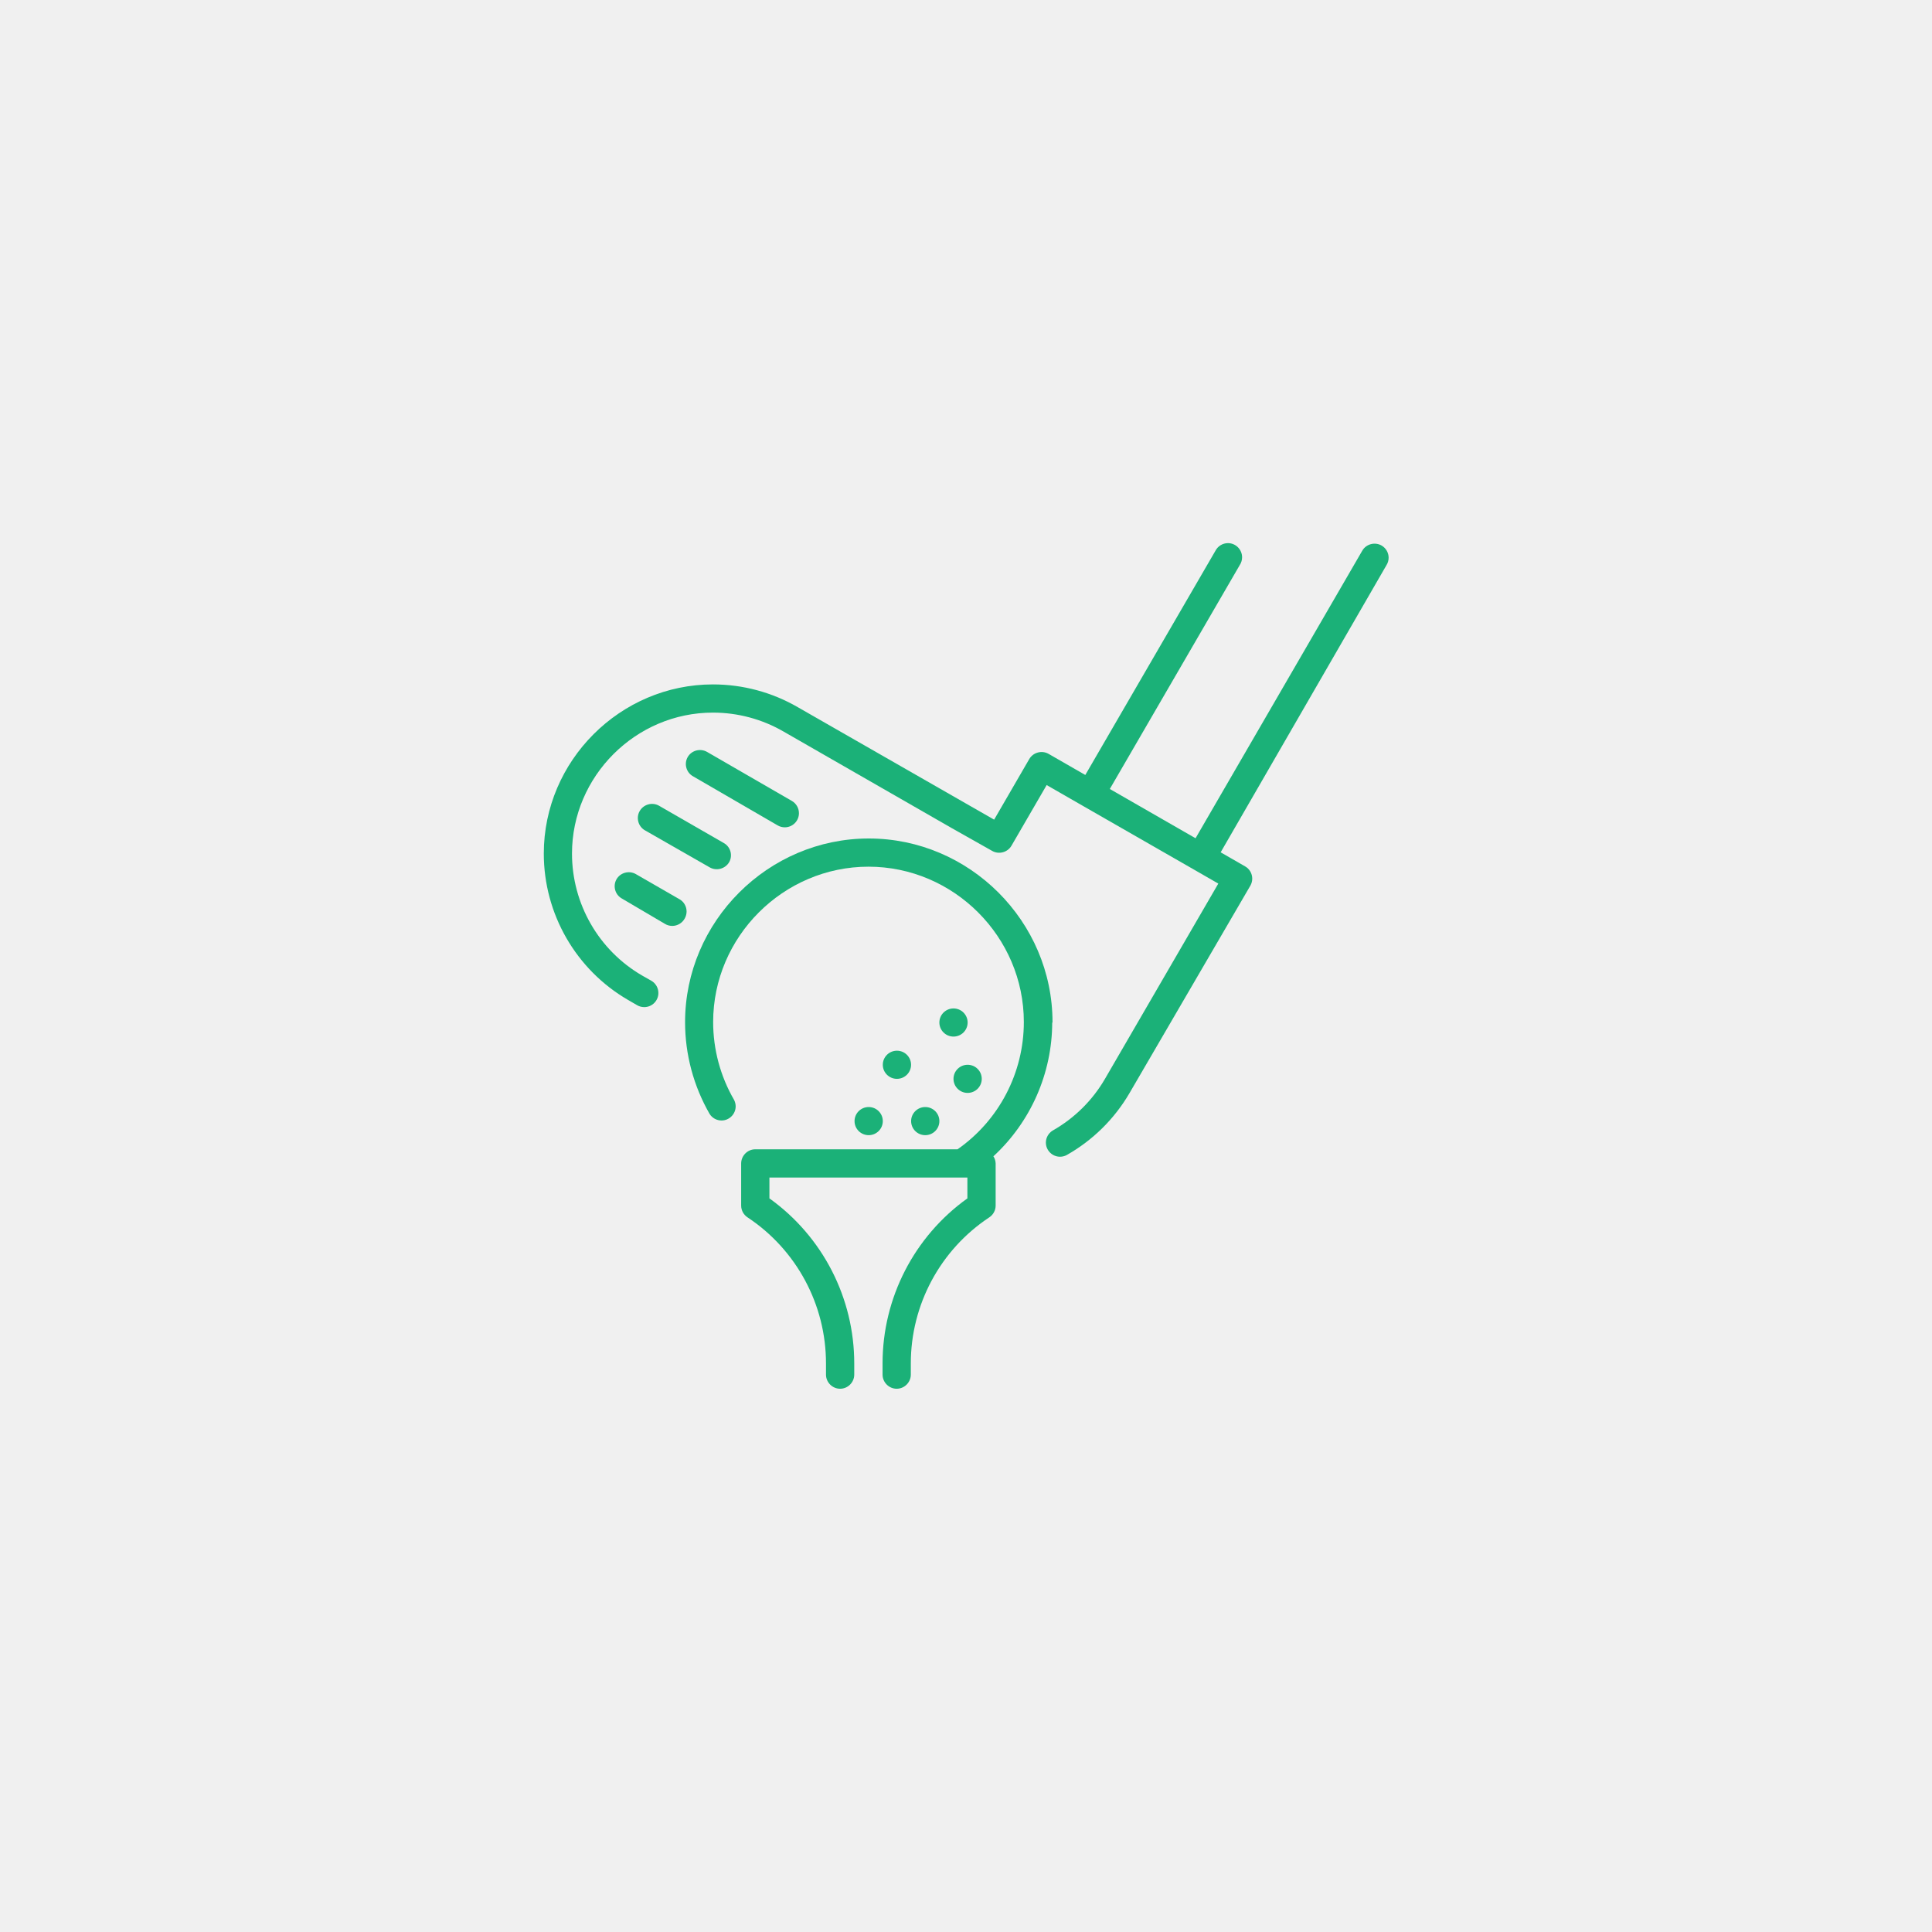 <?xml version="1.0" encoding="UTF-8" standalone="no"?><!DOCTYPE svg PUBLIC "-//W3C//DTD SVG 1.1//EN" "http://www.w3.org/Graphics/SVG/1.1/DTD/svg11.dtd"><svg width="100%" height="100%" viewBox="0 0 800 800" version="1.1" xmlns="http://www.w3.org/2000/svg" xmlns:xlink="http://www.w3.org/1999/xlink" xml:space="preserve" xmlns:serif="http://www.serif.com/" style="fill-rule:evenodd;clip-rule:evenodd;stroke-linejoin:round;stroke-miterlimit:2;"><rect x="0" y="0" width="800" height="800" style="fill:#f0f0f0;"/><ellipse cx="359.7" cy="464.225" rx="5.85" ry="5.825" style="fill:#1bb178;"/><ellipse cx="383.125" cy="464.225" rx="5.85" ry="5.825" style="fill:#1bb178;"/><ellipse cx="400.675" cy="446.725" rx="5.85" ry="5.825" style="fill:#1bb178;"/><ellipse cx="371.4" cy="440.9" rx="5.85" ry="5.825" style="fill:#1bb178;"/><ellipse cx="394.825" cy="423.4" rx="5.85" ry="5.825" style="fill:#1bb178;"/><path d="M572.1,225.9c-2.8,-1.6 -6.425,-0.65 -8.025,2.15l-69.025,119.05l-35.5,-20.4l53.825,-92.75c0.625,-0.95 0.95,-2.075 0.95,-3.2c0,-3.2 -2.625,-5.85 -5.85,-5.85c-2.2,0 -4.225,1.25 -5.225,3.225l-53.85,92.775l-15.225,-8.75c-2.775,-1.575 -6.375,-0.6 -7.975,2.15l-14.55,25.1l-81.225,-46.525c-10.675,-6.2 -22.825,-9.475 -35.2,-9.475c-38.425,0 -70.05,31.625 -70.05,70.05c0,24.95 13.3,48.075 34.875,60.6l3.8,2.2c0.9,0.525 1.9,0.775 2.925,0.775c3.225,0 5.85,-2.625 5.85,-5.85c0,-2.1 -1.125,-4.025 -2.925,-5.075l-3.8,-2.15c-17.975,-10.425 -29.05,-29.7 -29.05,-50.5c0,-32.025 26.35,-58.375 58.375,-58.375c10.3,0 20.425,2.725 29.325,7.9l69.675,40l16.625,9.375c2.775,1.575 6.375,0.6 7.975,-2.15l14.575,-25.125l15.225,8.75l45.725,26.225l10.125,5.825l-46.925,80.85c-5.2,8.95 -12.7,16.35 -21.725,21.45c-1.7,1.075 -2.75,2.95 -2.75,4.95c0,3.225 2.65,5.85 5.85,5.85c0.95,0 1.875,-0.225 2.7,-0.65c10.85,-6.125 19.875,-15.025 26.125,-25.775l50,-85.825c0.5,-0.875 0.775,-1.875 0.775,-2.9c0,-2.1 -1.125,-4.05 -2.95,-5.075l-10.125,-5.825l68.7,-118.975c0.55,-0.9 0.85,-1.95 0.85,-3.025c0,-2.05 -1.1,-3.975 -2.9,-5.025Z" style="fill:#1bb178;fill-rule:nonzero;"/><path d="M281.225,372.275l-17.925,-10.325c-2.8,-1.6 -6.425,-0.65 -8.025,2.15c-1.575,2.775 -0.6,6.35 2.175,7.925l17.925,10.55c0.9,0.55 1.95,0.825 3,0.825c2.175,0 4.175,-1.225 5.2,-3.15c0.475,-0.875 0.725,-1.85 0.725,-2.825c0,-2.15 -1.175,-4.15 -3.075,-5.15Z" style="fill:#1bb178;fill-rule:nonzero;"/><path d="M264.875,335.85c-1.575,2.75 -0.625,6.325 2.1,7.925l26.925,15.4c2.8,1.575 6.375,0.6 8.025,-2.15c1.575,-2.775 0.6,-6.35 -2.175,-7.925l-26.925,-15.5c-2.8,-1.55 -6.375,-0.525 -7.95,2.25Z" style="fill:#1bb178;fill-rule:nonzero;"/><path d="M322.05,341.8c0.9,0.525 1.9,0.775 2.925,0.775c3.225,0 5.85,-2.625 5.85,-5.85c0,-2.1 -1.125,-4.025 -2.925,-5.075l-35.125,-20.3c-2.8,-1.6 -6.425,-0.65 -8.025,2.15c-1.575,2.775 -0.6,6.35 2.175,7.925l35.125,20.375Z" style="fill:#1bb178;fill-rule:nonzero;"/><path d="M435.825,423.425l0,-0.15c0,-41.725 -34.35,-76.075 -76.075,-76.075c-41.725,0 -76.075,34.35 -76.075,76.075c0,13.35 3.525,26.475 10.2,38.05c1.075,1.65 2.925,2.65 4.9,2.65c3.2,0 5.85,-2.65 5.85,-5.85c0,-0.9 -0.225,-1.8 -0.625,-2.625c-5.7,-9.8 -8.7,-20.95 -8.7,-32.3c0,-35.3 29.025,-64.325 64.325,-64.325c35.275,0 64.325,29.025 64.325,64.325c0,20.975 -10.25,40.675 -27.45,52.7l-83.75,0c-3.2,0 -5.825,2.625 -5.85,5.825l0,17.5c0,1.95 1,3.775 2.625,4.85c20.3,13.425 32.525,36.2 32.5,60.525l0,4.6c0,3.2 2.65,5.85 5.85,5.85c3.2,0 5.85,-2.65 5.85,-5.85l0,-4.6c0.025,-27.1 -13.075,-52.6 -35.125,-68.375l0,-8.625l81.975,0l0,8.625c-22.05,15.775 -35.15,41.275 -35.125,68.375l0,4.6c0,3.2 2.65,5.85 5.85,5.85c3.2,0 5.85,-2.65 5.85,-5.85l0,-4.6c-0.025,-24.325 12.2,-47.1 32.5,-60.525c1.625,-1.075 2.625,-2.9 2.625,-4.85l0,-17.5c-0.05,-1.05 -0.35,-2.05 -0.925,-2.925c15.45,-14.25 24.3,-34.35 24.35,-55.375l0.125,0Z" style="fill:#1bb178;fill-rule:nonzero;"/></svg>